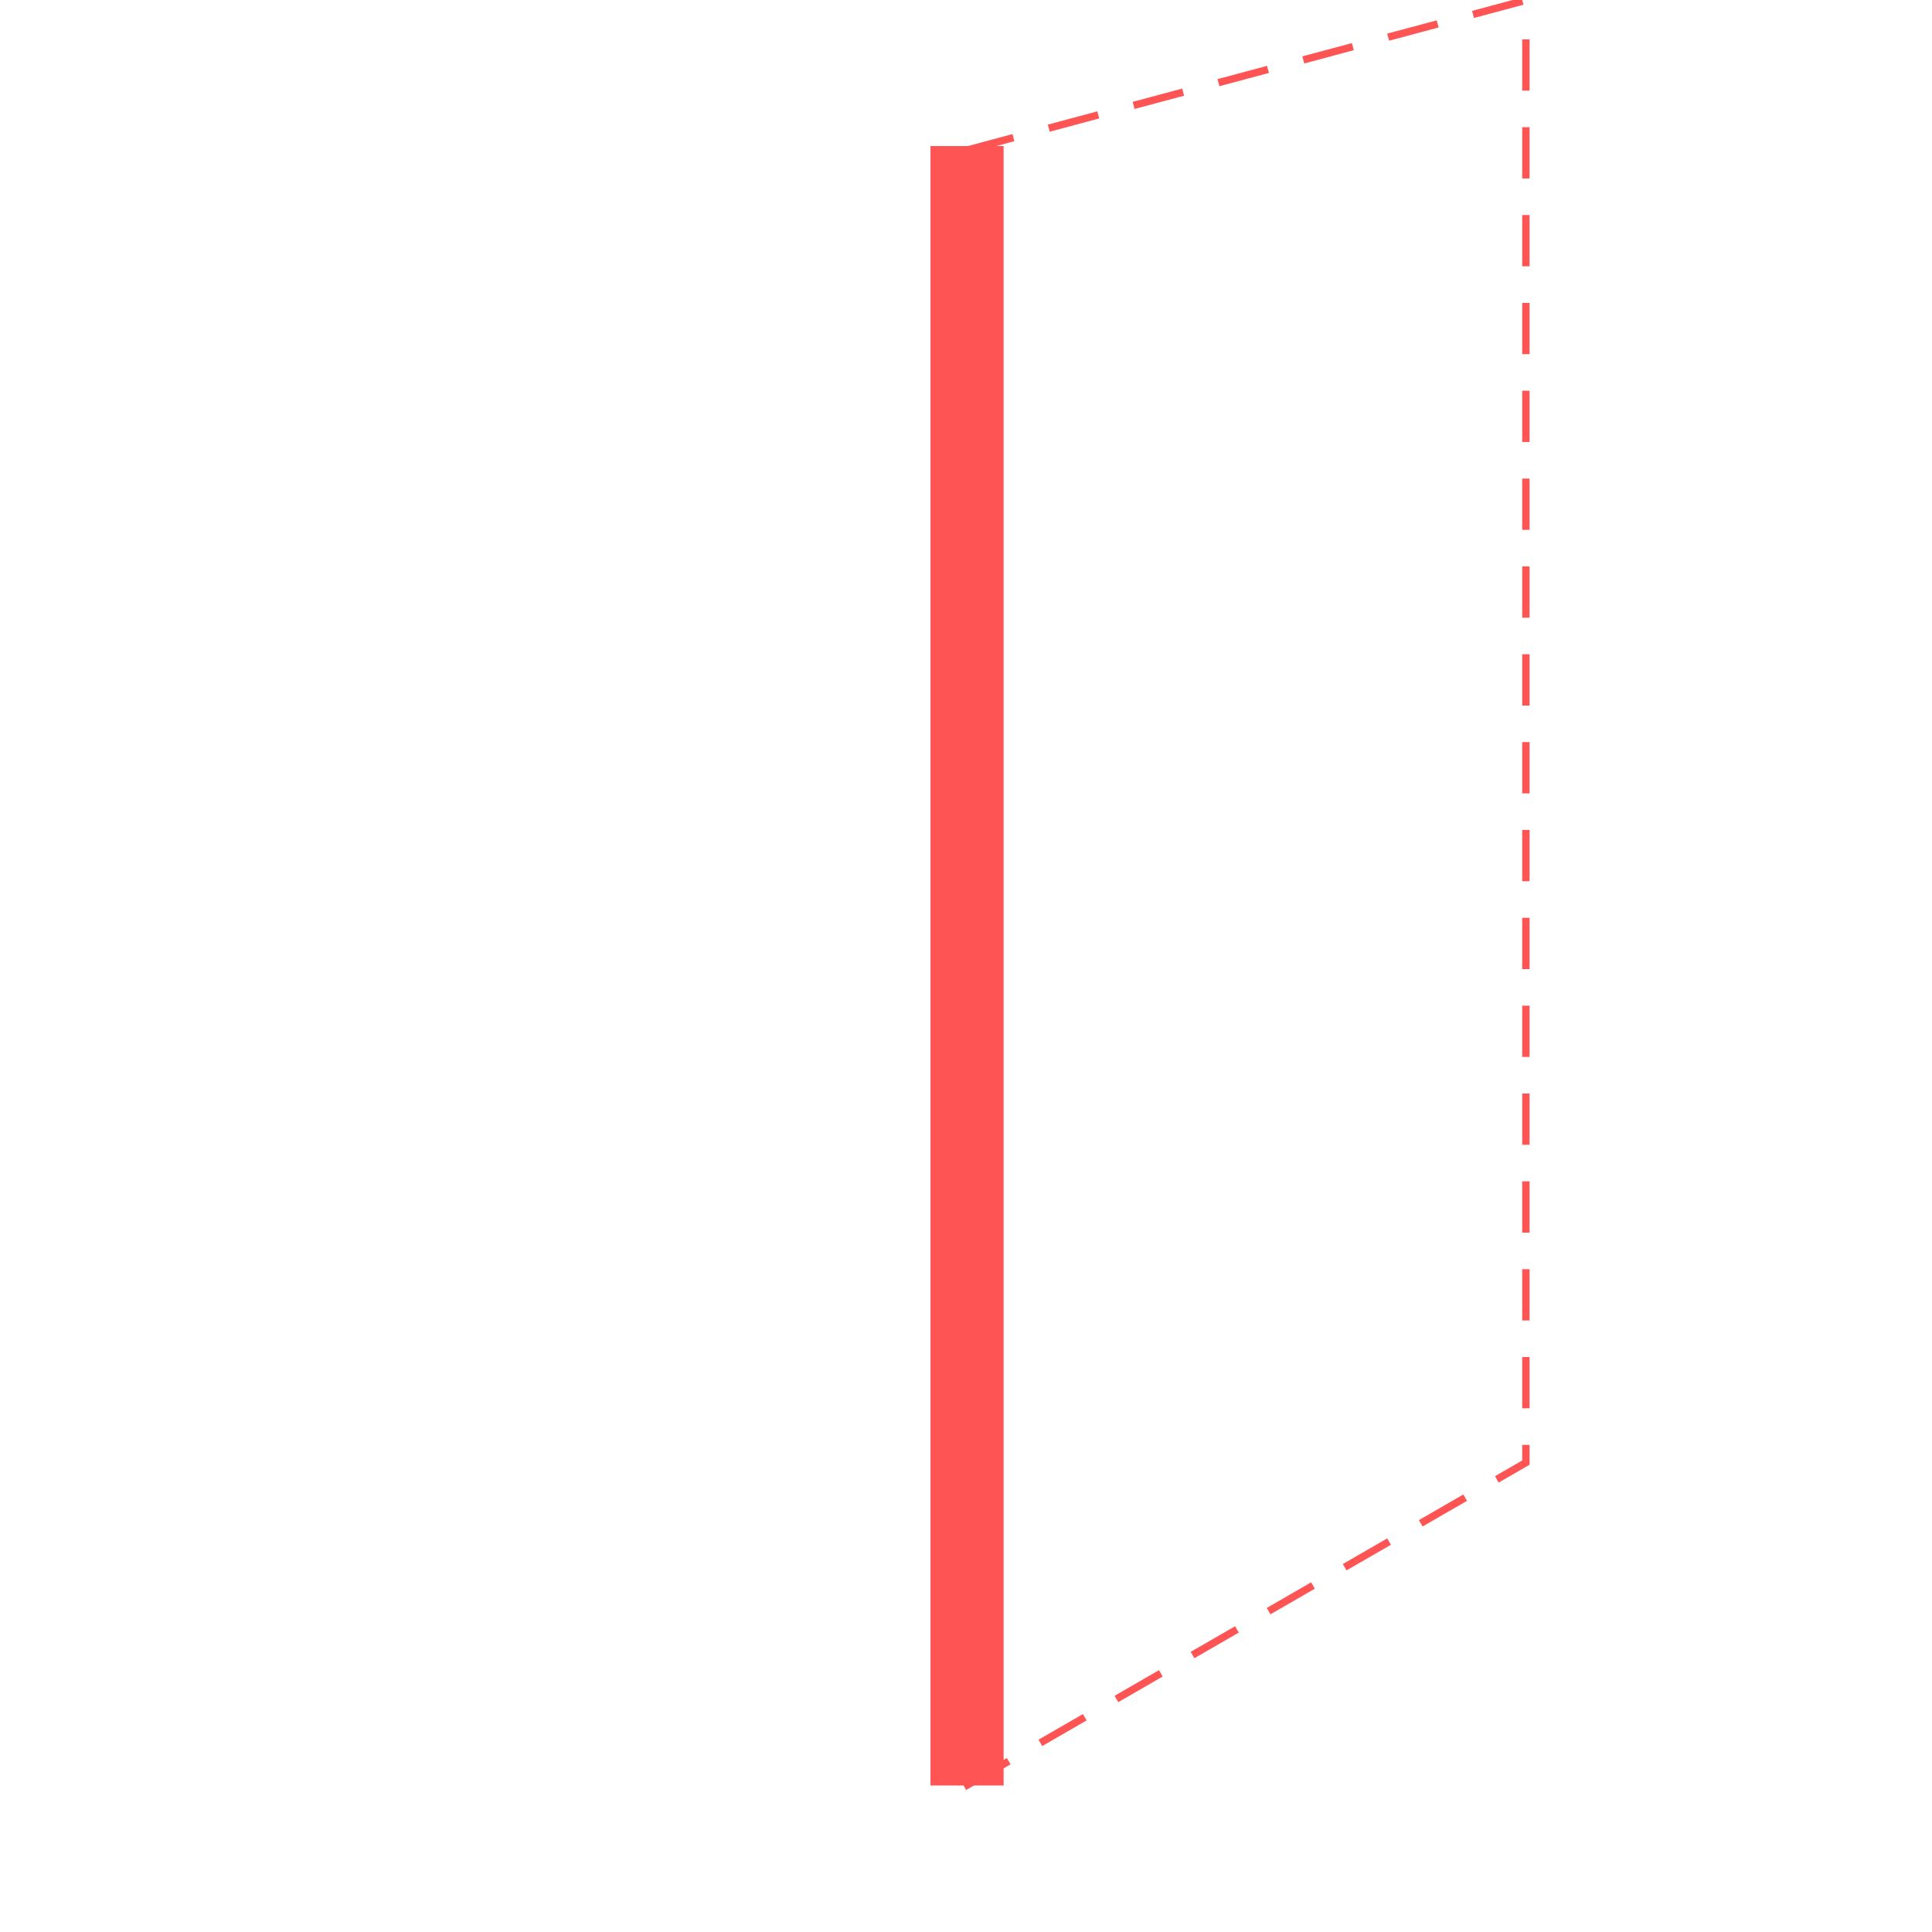 <?xml version="1.0" encoding="UTF-8" standalone="no"?>
<!-- Created with Inkscape (http://www.inkscape.org/) -->

<svg
   width="10"
   height="10"
   viewBox="0 0 2.646 2.646"
   version="1.1"
   id="svg8"
   inkscape:version="1.3.2 (091e20e, 2023-11-25, custom)"
   sodipodi:docname="cantilever.svg"
   inkscape:export-filename="C:\Users\sergey.zhmaev\PycharmProjects\onga\files\static\img\circle.png"
   inkscape:export-xdpi="199.996"
   inkscape:export-ydpi="199.996"
   xmlns:inkscape="http://www.inkscape.org/namespaces/inkscape"
   xmlns:sodipodi="http://sodipodi.sourceforge.net/DTD/sodipodi-0.dtd"
   xmlns="http://www.w3.org/2000/svg"
   xmlns:svg="http://www.w3.org/2000/svg"
   xmlns:rdf="http://www.w3.org/1999/02/22-rdf-syntax-ns#"
   xmlns:cc="http://creativecommons.org/ns#"
   xmlns:dc="http://purl.org/dc/elements/1.1/">
  <defs
     id="defs2">
    <marker
       inkscape:isstock="true"
       style="overflow:visible"
       id="marker5229"
       refX="0"
       refY="0"
       orient="auto"
       inkscape:stockid="Arrow2Mend"
       viewBox="0 0 6.93 5.196"
       markerWidth="6.93"
       markerHeight="5.196"
       preserveAspectRatio="xMidYMid">
      <path
         transform="scale(-0.6)"
         d="M 8.719,4.034 -2.207,0.016 8.719,-4.002 c -1.745,2.372 -1.735,5.617 -6e-7,8.035 z"
         style="fill:#3f85fe;fill-opacity:1;fill-rule:evenodd;stroke:#3f85fe;stroke-width:0.625;stroke-linejoin:round;stroke-opacity:1"
         id="path5227"
         inkscape:connector-curvature="0" />
    </marker>
    <marker
       inkscape:isstock="true"
       style="overflow:visible"
       id="marker5165"
       refX="0"
       refY="0"
       orient="auto"
       inkscape:stockid="Arrow2Mstart">
      <path
         transform="scale(0.6)"
         d="M 8.719,4.034 -2.207,0.016 8.719,-4.002 c -1.745,2.372 -1.735,5.617 -6e-7,8.035 z"
         style="fill:#3f85fe;fill-opacity:1;fill-rule:evenodd;stroke:#3f85fe;stroke-width:0.625;stroke-linejoin:round;stroke-opacity:1"
         id="path5163"
         inkscape:connector-curvature="0" />
    </marker>
    <marker
       inkscape:stockid="Arrow2Sstart"
       orient="auto"
       refY="0"
       refX="0"
       id="Arrow2Sstart"
       style="overflow:visible"
       inkscape:isstock="true">
      <path
         id="path4523"
         style="fill:#000000;fill-opacity:1;fill-rule:evenodd;stroke:#000000;stroke-width:0.625;stroke-linejoin:round;stroke-opacity:1"
         d="M 8.719,4.034 -2.207,0.016 8.719,-4.002 c -1.745,2.372 -1.735,5.617 -6e-7,8.035 z"
         transform="matrix(0.3,0,0,0.3,-0.69,0)"
         inkscape:connector-curvature="0" />
    </marker>
    <marker
       inkscape:stockid="Arrow1Mend"
       orient="auto"
       refY="0"
       refX="0"
       id="Arrow1Mend"
       style="overflow:visible"
       inkscape:isstock="true">
      <path
         id="path4502"
         d="M 0,0 5,-5 -12.5,0 5,5 Z"
         style="fill:#000000;fill-opacity:1;fill-rule:evenodd;stroke:#000000;stroke-width:1pt;stroke-opacity:1"
         transform="matrix(-0.4,0,0,-0.4,-4,0)"
         inkscape:connector-curvature="0" />
    </marker>
    <marker
       inkscape:stockid="Arrow1Mstart"
       orient="auto"
       refY="0"
       refX="0"
       id="Arrow1Mstart"
       style="overflow:visible"
       inkscape:isstock="true">
      <path
         id="path4499"
         d="M 0,0 5,-5 -12.5,0 5,5 Z"
         style="fill:#000000;fill-opacity:1;fill-rule:evenodd;stroke:#000000;stroke-width:1pt;stroke-opacity:1"
         transform="matrix(0.4,0,0,0.4,4,0)"
         inkscape:connector-curvature="0" />
    </marker>
    <marker
       inkscape:stockid="Arrow1Sstart"
       orient="auto"
       refY="0"
       refX="0"
       id="Arrow1Sstart"
       style="overflow:visible"
       inkscape:isstock="true">
      <path
         id="path4505"
         d="M 0,0 5,-5 -12.5,0 5,5 Z"
         style="fill:#000000;fill-opacity:1;fill-rule:evenodd;stroke:#000000;stroke-width:1pt;stroke-opacity:1"
         transform="matrix(0.2,0,0,0.2,1.2,0)"
         inkscape:connector-curvature="0" />
    </marker>
    <marker
       inkscape:stockid="Arrow1Lend"
       orient="auto"
       refY="0"
       refX="0"
       id="Arrow1Lend"
       style="overflow:visible"
       inkscape:isstock="true">
      <path
         id="path4496"
         d="M 0,0 5,-5 -12.5,0 5,5 Z"
         style="fill:#000000;fill-opacity:1;fill-rule:evenodd;stroke:#000000;stroke-width:1pt;stroke-opacity:1"
         transform="matrix(-0.8,0,0,-0.8,-10,0)"
         inkscape:connector-curvature="0" />
    </marker>
    <marker
       inkscape:stockid="Arrow1Lstart"
       orient="auto"
       refY="0"
       refX="0"
       id="Arrow1Lstart"
       style="overflow:visible"
       inkscape:isstock="true">
      <path
         id="path4493"
         d="M 0,0 5,-5 -12.5,0 5,5 Z"
         style="fill:#000000;fill-opacity:1;fill-rule:evenodd;stroke:#000000;stroke-width:1pt;stroke-opacity:1"
         transform="matrix(0.8,0,0,0.8,10,0)"
         inkscape:connector-curvature="0" />
    </marker>
    <clipPath
       id="clip0">
      <rect
         id="rect5597"
         height="568"
         width="766"
         y="88"
         x="365" />
    </clipPath>
    <clipPath
       id="clip1">
      <rect
         id="rect5600"
         height="567"
         width="766"
         y="88"
         x="364" />
    </clipPath>
    <clipPath
       id="clip2">
      <rect
         id="rect5603"
         height="567"
         width="766"
         y="88"
         x="364" />
    </clipPath>
    <clipPath
       id="clip3">
      <rect
         id="rect5606"
         height="567"
         width="766"
         y="88"
         x="364" />
    </clipPath>
    <clipPath
       id="clip4">
      <rect
         id="rect5609"
         height="567"
         width="766"
         y="88"
         x="364" />
    </clipPath>
    <clipPath
       id="clip5">
      <rect
         id="rect5612"
         height="466"
         width="707"
         y="128"
         x="397" />
    </clipPath>
    <clipPath
       id="clip6">
      <rect
         id="rect5615"
         height="466"
         width="707"
         y="128"
         x="397" />
    </clipPath>
    <clipPath
       id="clip7">
      <rect
         id="rect5618"
         height="567"
         width="766"
         y="88"
         x="364" />
    </clipPath>
    <clipPath
       id="clip8">
      <rect
         id="rect5621"
         height="567"
         width="766"
         y="88"
         x="364" />
    </clipPath>
    <clipPath
       id="clip9">
      <rect
         id="rect5624"
         height="567"
         width="766"
         y="88"
         x="364" />
    </clipPath>
    <clipPath
       id="clip10">
      <rect
         id="rect5627"
         height="19"
         width="16"
         y="336"
         x="489" />
    </clipPath>
    <clipPath
       id="clip11">
      <rect
         id="rect5630"
         height="567"
         width="766"
         y="88"
         x="364" />
    </clipPath>
    <clipPath
       id="clip12">
      <rect
         id="rect5633"
         height="567"
         width="766"
         y="88"
         x="364" />
    </clipPath>
    <clipPath
       id="clip13">
      <rect
         id="rect5636"
         height="20"
         width="15"
         y="269"
         x="553" />
    </clipPath>
    <clipPath
       id="clip14">
      <rect
         id="rect5639"
         height="567"
         width="766"
         y="88"
         x="364" />
    </clipPath>
    <clipPath
       id="clip15">
      <rect
         id="rect5642"
         height="567"
         width="766"
         y="88"
         x="364" />
    </clipPath>
    <clipPath
       id="clip16">
      <rect
         id="rect5645"
         height="19"
         width="16"
         y="229"
         x="616" />
    </clipPath>
    <clipPath
       id="clip17">
      <rect
         id="rect5648"
         height="567"
         width="766"
         y="88"
         x="364" />
    </clipPath>
    <clipPath
       id="clip18">
      <rect
         id="rect5651"
         height="567"
         width="766"
         y="88"
         x="364" />
    </clipPath>
    <clipPath
       id="clip19">
      <rect
         id="rect5654"
         height="19"
         width="16"
         y="201"
         x="679" />
    </clipPath>
    <clipPath
       id="clip20">
      <rect
         id="rect5657"
         height="567"
         width="766"
         y="88"
         x="364" />
    </clipPath>
    <clipPath
       id="clip21">
      <rect
         id="rect5660"
         height="567"
         width="766"
         y="88"
         x="364" />
    </clipPath>
    <clipPath
       id="clip22">
      <rect
         id="rect5663"
         height="19"
         width="15"
         y="182"
         x="743" />
    </clipPath>
    <clipPath
       id="clip23">
      <rect
         id="rect5666"
         height="567"
         width="766"
         y="88"
         x="364" />
    </clipPath>
    <clipPath
       id="clip24">
      <rect
         id="rect5669"
         height="567"
         width="766"
         y="88"
         x="364" />
    </clipPath>
    <clipPath
       id="clip25">
      <rect
         id="rect5672"
         height="19"
         width="14"
         y="171"
         x="807" />
    </clipPath>
    <clipPath
       id="clip26">
      <rect
         id="rect5675"
         height="567"
         width="766"
         y="88"
         x="364" />
    </clipPath>
    <clipPath
       id="clip27">
      <rect
         id="rect5678"
         height="567"
         width="766"
         y="88"
         x="364" />
    </clipPath>
    <clipPath
       id="clip28">
      <rect
         id="rect5681"
         height="20"
         width="17"
         y="169"
         x="869" />
    </clipPath>
    <clipPath
       id="clip29">
      <rect
         id="rect5684"
         height="567"
         width="766"
         y="88"
         x="364" />
    </clipPath>
    <clipPath
       id="clip30">
      <rect
         id="rect5687"
         height="567"
         width="766"
         y="88"
         x="364" />
    </clipPath>
    <clipPath
       id="clip31">
      <rect
         id="rect5690"
         height="19"
         width="16"
         y="184"
         x="946" />
    </clipPath>
    <clipPath
       id="clip32">
      <rect
         id="rect5693"
         height="567"
         width="766"
         y="88"
         x="364" />
    </clipPath>
    <clipPath
       id="clip33">
      <rect
         id="rect5696"
         height="567"
         width="766"
         y="88"
         x="364" />
    </clipPath>
    <clipPath
       id="clip34">
      <rect
         id="rect5699"
         height="20"
         width="12"
         y="168"
         x="851" />
    </clipPath>
    <clipPath
       id="clip35">
      <rect
         id="rect5702"
         height="567"
         width="766"
         y="88"
         x="364" />
    </clipPath>
    <clipPath
       id="clip36">
      <rect
         id="rect5705"
         height="567"
         width="766"
         y="88"
         x="364" />
    </clipPath>
    <clipPath
       id="clip37">
      <rect
         id="rect5708"
         height="19"
         width="13"
         y="182"
         x="942" />
    </clipPath>
    <clipPath
       id="clip38">
      <rect
         id="rect5711"
         height="567"
         width="766"
         y="88"
         x="364" />
    </clipPath>
    <clipPath
       id="clip39">
      <rect
         id="rect5714"
         height="567"
         width="766"
         y="88"
         x="364" />
    </clipPath>
    <clipPath
       id="clip40">
      <rect
         id="rect5717"
         height="20"
         width="15"
         y="214"
         x="997" />
    </clipPath>
    <clipPath
       id="clip41">
      <rect
         id="rect5720"
         height="567"
         width="766"
         y="88"
         x="364" />
    </clipPath>
    <clipPath
       id="clip42">
      <rect
         id="rect5723"
         height="567"
         width="766"
         y="88"
         x="364" />
    </clipPath>
    <clipPath
       id="clip43">
      <rect
         id="rect5726"
         height="20"
         width="14"
         y="270"
         x="1019" />
    </clipPath>
    <clipPath
       id="clip44">
      <rect
         id="rect5729"
         height="567"
         width="766"
         y="88"
         x="364" />
    </clipPath>
    <clipPath
       id="clip45">
      <rect
         id="rect5732"
         height="567"
         width="766"
         y="88"
         x="364" />
    </clipPath>
    <clipPath
       id="clip46">
      <rect
         id="rect5735"
         height="19"
         width="19"
         y="336"
         x="995" />
    </clipPath>
    <clipPath
       id="clip47">
      <rect
         id="rect5738"
         height="567"
         width="766"
         y="88"
         x="364" />
    </clipPath>
    <clipPath
       id="clip48">
      <rect
         id="rect5741"
         height="567"
         width="766"
         y="88"
         x="364" />
    </clipPath>
    <clipPath
       id="clip49">
      <rect
         id="rect5744"
         height="20"
         width="16"
         y="391"
         x="933" />
    </clipPath>
    <clipPath
       id="clip50">
      <rect
         id="rect5747"
         height="567"
         width="766"
         y="88"
         x="364" />
    </clipPath>
    <clipPath
       id="clip51">
      <rect
         id="rect5750"
         height="567"
         width="766"
         y="88"
         x="364" />
    </clipPath>
    <clipPath
       id="clip52">
      <rect
         id="rect5753"
         height="20"
         width="17"
         y="430"
         x="869" />
    </clipPath>
    <clipPath
       id="clip53">
      <rect
         id="rect5756"
         height="567"
         width="766"
         y="88"
         x="364" />
    </clipPath>
    <clipPath
       id="clip54">
      <rect
         id="rect5759"
         height="567"
         width="766"
         y="88"
         x="364" />
    </clipPath>
    <clipPath
       id="clip55">
      <rect
         id="rect5762"
         height="19"
         width="15"
         y="459"
         x="807" />
    </clipPath>
    <clipPath
       id="clip56">
      <rect
         id="rect5765"
         height="567"
         width="766"
         y="88"
         x="364" />
    </clipPath>
    <clipPath
       id="clip57">
      <rect
         id="rect5768"
         height="567"
         width="766"
         y="88"
         x="364" />
    </clipPath>
    <clipPath
       id="clip58">
      <rect
         id="rect5771"
         height="20"
         width="17"
         y="480"
         x="742" />
    </clipPath>
    <clipPath
       id="clip59">
      <rect
         id="rect5774"
         height="567"
         width="766"
         y="88"
         x="364" />
    </clipPath>
    <clipPath
       id="clip60">
      <rect
         id="rect5777"
         height="567"
         width="766"
         y="88"
         x="364" />
    </clipPath>
    <clipPath
       id="clip61">
      <rect
         id="rect5780"
         height="20"
         width="15"
         y="495"
         x="680" />
    </clipPath>
    <clipPath
       id="clip62">
      <rect
         id="rect5783"
         height="567"
         width="766"
         y="88"
         x="364" />
    </clipPath>
    <clipPath
       id="clip63">
      <rect
         id="rect5786"
         height="567"
         width="766"
         y="88"
         x="364" />
    </clipPath>
    <clipPath
       id="clip64">
      <rect
         id="rect5789"
         height="20"
         width="14"
         y="502"
         x="617" />
    </clipPath>
    <clipPath
       id="clip65">
      <rect
         id="rect5792"
         height="567"
         width="766"
         y="88"
         x="364" />
    </clipPath>
    <clipPath
       id="clip66">
      <rect
         id="rect5795"
         height="567"
         width="766"
         y="88"
         x="364" />
    </clipPath>
    <clipPath
       id="clip67">
      <rect
         id="rect5798"
         height="19"
         width="15"
         y="501"
         x="553" />
    </clipPath>
    <clipPath
       id="clip68">
      <rect
         id="rect5801"
         height="567"
         width="766"
         y="88"
         x="364" />
    </clipPath>
    <clipPath
       id="clip69">
      <rect
         id="rect5804"
         height="567"
         width="766"
         y="88"
         x="364" />
    </clipPath>
    <clipPath
       id="clip70">
      <rect
         id="rect5807"
         height="20"
         width="17"
         y="480"
         x="487" />
    </clipPath>
    <clipPath
       id="clip71">
      <rect
         id="rect5810"
         height="567"
         width="766"
         y="88"
         x="364" />
    </clipPath>
    <clipPath
       id="clip72">
      <rect
         id="rect5813"
         height="567"
         width="766"
         y="88"
         x="364" />
    </clipPath>
    <clipPath
       id="clip73">
      <rect
         id="rect5816"
         height="19"
         width="16"
         y="420"
         x="450" />
    </clipPath>
    <clipPath
       id="clip74">
      <rect
         id="rect5819"
         height="567"
         width="766"
         y="88"
         x="364" />
    </clipPath>
    <clipPath
       id="clip75">
      <rect
         id="rect5822"
         height="567"
         width="766"
         y="88"
         x="364" />
    </clipPath>
    <clipPath
       id="clip76">
      <rect
         id="rect5825"
         height="567"
         width="766"
         y="88"
         x="364" />
    </clipPath>
    <clipPath
       id="clip77">
      <rect
         id="rect5828"
         height="567"
         width="766"
         y="88"
         x="364" />
    </clipPath>
    <clipPath
       id="clip78">
      <rect
         id="rect5831"
         height="567"
         width="766"
         y="88"
         x="364" />
    </clipPath>
    <clipPath
       id="clip79">
      <rect
         id="rect5834"
         height="567"
         width="766"
         y="88"
         x="364" />
    </clipPath>
    <clipPath
       id="clip80">
      <rect
         id="rect5837"
         height="567"
         width="766"
         y="88"
         x="364" />
    </clipPath>
    <clipPath
       id="clip81">
      <rect
         id="rect5840"
         height="567"
         width="766"
         y="88"
         x="364" />
    </clipPath>
    <clipPath
       id="clip82">
      <rect
         id="rect5843"
         height="567"
         width="766"
         y="88"
         x="364" />
    </clipPath>
    <clipPath
       id="clip83">
      <rect
         id="rect5846"
         height="567"
         width="766"
         y="88"
         x="364" />
    </clipPath>
    <clipPath
       id="clip84">
      <rect
         id="rect5849"
         height="567"
         width="766"
         y="88"
         x="364" />
    </clipPath>
    <clipPath
       id="clip85">
      <rect
         id="rect5852"
         height="567"
         width="766"
         y="88"
         x="364" />
    </clipPath>
    <clipPath
       id="clip86">
      <rect
         id="rect5855"
         height="567"
         width="766"
         y="88"
         x="364" />
    </clipPath>
    <clipPath
       id="clip87">
      <rect
         id="rect5858"
         height="567"
         width="766"
         y="88"
         x="364" />
    </clipPath>
    <clipPath
       id="clip88">
      <rect
         id="rect5861"
         height="567"
         width="766"
         y="88"
         x="364" />
    </clipPath>
    <clipPath
       id="clip89">
      <rect
         id="rect5864"
         height="567"
         width="766"
         y="88"
         x="364" />
    </clipPath>
    <clipPath
       id="clip90">
      <rect
         id="rect5867"
         height="567"
         width="766"
         y="88"
         x="364" />
    </clipPath>
    <clipPath
       id="clip91">
      <rect
         id="rect5870"
         height="567"
         width="766"
         y="88"
         x="364" />
    </clipPath>
    <clipPath
       id="clip92">
      <rect
         id="rect5873"
         height="567"
         width="766"
         y="88"
         x="364" />
    </clipPath>
    <clipPath
       id="clip93">
      <rect
         id="rect5876"
         height="567"
         width="766"
         y="88"
         x="364" />
    </clipPath>
    <clipPath
       id="clip94">
      <rect
         id="rect5879"
         height="567"
         width="766"
         y="88"
         x="364" />
    </clipPath>
    <clipPath
       id="clip95">
      <rect
         id="rect5882"
         height="567"
         width="766"
         y="88"
         x="364" />
    </clipPath>
    <clipPath
       id="clip96">
      <rect
         id="rect5885"
         height="567"
         width="766"
         y="88"
         x="364" />
    </clipPath>
    <clipPath
       id="clip97">
      <rect
         id="rect5888"
         height="567"
         width="766"
         y="88"
         x="364" />
    </clipPath>
    <clipPath
       id="clip98">
      <rect
         id="rect5891"
         height="567"
         width="766"
         y="88"
         x="364" />
    </clipPath>
    <clipPath
       id="clip99">
      <rect
         id="rect5894"
         height="567"
         width="766"
         y="88"
         x="364" />
    </clipPath>
    <clipPath
       id="clip100">
      <rect
         id="rect5897"
         height="568"
         width="767"
         y="88"
         x="364" />
    </clipPath>
    <clipPath
       id="clip101">
      <rect
         id="rect5900"
         height="56"
         width="152"
         y="191"
         x="406" />
    </clipPath>
    <clipPath
       id="clip102">
      <rect
         id="rect5903"
         height="568"
         width="767"
         y="88"
         x="364" />
    </clipPath>
    <clipPath
       id="clip103">
      <rect
         id="rect5906"
         height="568"
         width="767"
         y="88"
         x="364" />
    </clipPath>
    <clipPath
       id="clip104">
      <rect
         id="rect5909"
         height="568"
         width="767"
         y="88"
         x="364" />
    </clipPath>
  </defs>
  <sodipodi:namedview
     id="base"
     pagecolor="#ffffff"
     bordercolor="#666666"
     borderopacity="1.0"
     inkscape:pageopacity="0.0"
     inkscape:pageshadow="2"
     inkscape:zoom="45.254834"
     inkscape:cx="0.69605824"
     inkscape:cy="1.4915534"
     inkscape:document-units="mm"
     inkscape:current-layer="layer1"
     showgrid="true"
     inkscape:showpageshadow="false"
     showborder="true"
     inkscape:pagecheckerboard="false"
     inkscape:window-width="1920"
     inkscape:window-height="974"
     inkscape:window-x="-11"
     inkscape:window-y="-11"
     inkscape:window-maximized="1"
     inkscape:snap-bbox="false"
     inkscape:object-paths="true"
     inkscape:snap-intersection-paths="true"
     inkscape:snap-smooth-nodes="true"
     inkscape:snap-midpoints="true"
     inkscape:snap-bbox-edge-midpoints="true"
     inkscape:bbox-paths="true"
     inkscape:bbox-nodes="true"
     inkscape:snap-bbox-midpoints="true"
     inkscape:snap-object-midpoints="true"
     inkscape:snap-center="true"
     inkscape:snap-page="true"
     inkscape:snap-global="false"
     units="px"
     inkscape:deskcolor="#d1d1d1">
    <inkscape:grid
       type="xygrid"
       id="grid4485"
       originx="0"
       originy="0"
       spacingy="1"
       spacingx="1"
       units="px"
       visible="true" />
  </sodipodi:namedview>
  <g
     inkscape:label="Layer 1"
     inkscape:groupmode="layer"
     id="layer1"
     transform="translate(0,-294.354)">
    <path
       style="fill:none;fill-opacity:0.965;stroke:#ff5454;stroke-width:0.378;stroke-linecap:square;stroke-dasharray:none;stroke-dashoffset:1.091;stroke-opacity:1"
       d="m 5.062,1.859 v 6.75"
       id="path1"
       transform="matrix(0.265,0,0,0.315,-0.017,294.028)"
       sodipodi:nodetypes="cc" />
    <path
       style="fill:none;fill-opacity:0.965;stroke:#ff5454;stroke-width:0.038;stroke-linecap:square;stroke-dasharray:0.227, 0.227;stroke-opacity:1"
       d="m 5,9.225 2.886,-1.666 0,-7.558"
       id="path2"
       transform="matrix(0.265,0,0,0.265,0,294.354)"
       sodipodi:nodetypes="ccc" />
    <path
       style="fill:none;fill-opacity:0.965;stroke:#ff5454;stroke-width:0.038;stroke-linecap:square;stroke-dasharray:0.227, 0.227;stroke-opacity:1"
       d="M 5,0.775 7.891,0"
       id="path3"
       transform="matrix(0.265,0,0,0.265,0,294.354)" />
  </g>
</svg>
